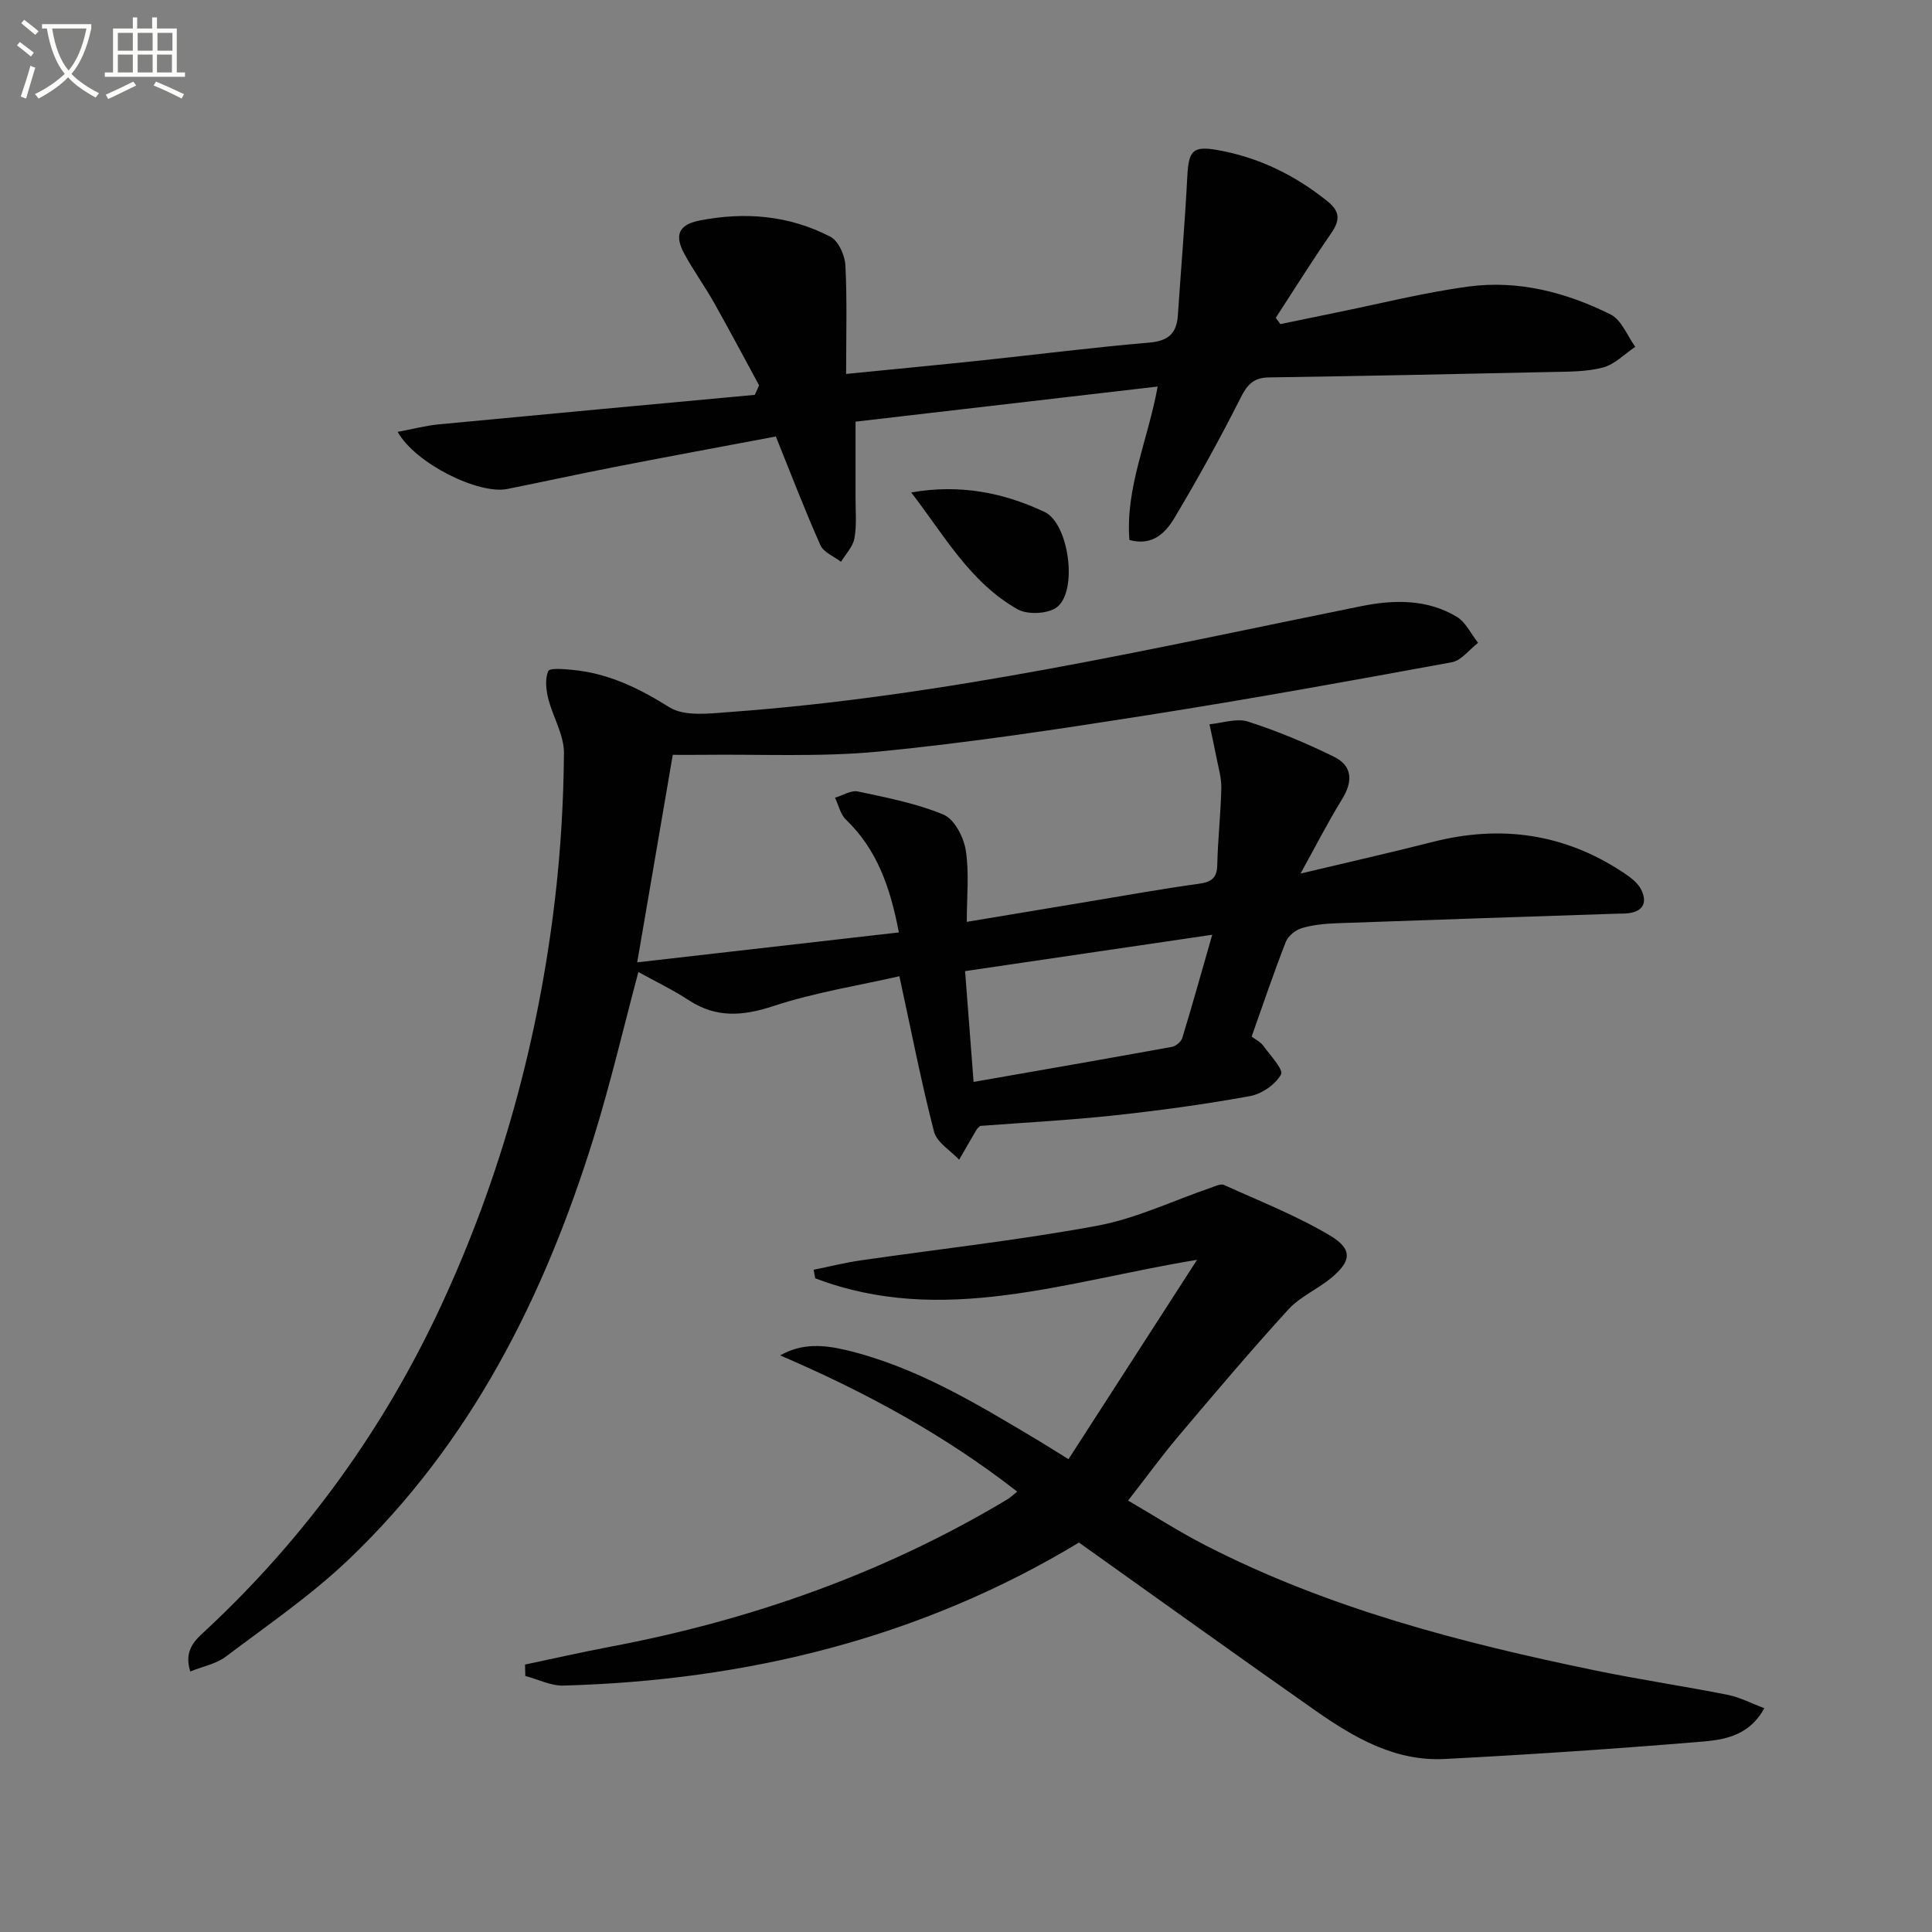 <svg enable-background="new 0 0 400 400" viewBox="0 0 400 400" xmlns="http://www.w3.org/2000/svg"><rect x="0" y="0" width="400" height="400" fill="#808080" stroke="none"/><path d="m6.4 11.7c-1-.8-1.9-1.6-2.9-2.3l.6-.7c.9.7 1.9 1.4 2.9 2.2zm-2.1 8.3c.7-2.1 1.4-4.2 2-6.4.2.1.6.3 1 .4-.7 2.3-1.3 4.4-1.9 6.4zm3-12.8c-1.1-.9-2.1-1.7-2.9-2.4l.6-.7c1 .8 2 1.5 3 2.4zm1.4-1.3v-.9h10.2v.9c-.9 4.2-2.3 7.3-4.1 9.4 1.3 1.4 3.2 2.7 5.7 4-.2.2-.4.5-.7.9-2.5-1.4-4.4-2.7-5.7-4.2-1.4 1.5-3.5 3-6.1 4.4 0 0 0 0-.1-.1-.3-.4-.5-.7-.7-.8 2.7-1.3 4.7-2.8 6.2-4.2-1.8-2.2-3-5.3-3.7-9.4zm9.2 0h-7.1c.6 3.8 1.7 6.7 3.4 8.7 1.7-2 2.9-4.8 3.7-8.7z" fill="#fbfcfa"/><path d="m31.6 3.6h.9v2.3h4.1v9.1h1.7v.9h-16.6v-.9h1.7v-9.1h4.1v-2.3h.9v2.3h3.1v-2.3zm-4 13.3.6.8c-1.9.9-3.8 1.9-5.8 2.8-.2-.3-.3-.6-.5-.9 2-.9 3.9-1.8 5.7-2.7zm-3.2-10.1v3.7h3.1v-3.7zm0 4.5v3.7h3.1v-3.7zm4.1-4.5v3.7h3.1v-3.7zm0 4.5v3.7h3.1v-3.7zm9.1 9.1c-2.1-1.1-4.1-2-5.8-2.7l.5-.8c2.2.9 4.1 1.8 5.8 2.6zm-1.9-13.6h-3.1v3.7h3.1zm-3.2 4.5v3.7h3.1v-3.7z" fill="#fbfcfa"/><g fill="#010101"><path d="m259.14 214.61c.84.64 1.82 1.1 2.38 1.87 1.44 1.98 4.26 4.97 3.7 5.98-1.16 2.09-4 4.04-6.44 4.48-9.3 1.69-18.7 2.98-28.1 3.99-9.24 1-18.54 1.48-27.75 2.18-.3.31-.58.5-.74.77-1.22 2.07-2.41 4.15-3.61 6.23-1.79-1.92-4.62-3.57-5.2-5.81-2.65-10.24-4.66-20.64-7.17-32.18-8.31 1.9-17.46 3.33-26.14 6.19-6.34 2.08-11.79 2.48-17.47-1.23-3.3-2.16-6.89-3.88-10.43-5.84-3.11 11.64-5.77 23.07-9.24 34.25-10.24 33.01-25.45 63.3-50.81 87.45-7.78 7.41-16.78 13.57-25.4 20.07-1.96 1.48-4.65 1.97-7.33 3.05-1.43-4.62 1.2-6.64 3.43-8.72 20.56-19.23 36.74-41.64 48.57-67.16 12.4-26.74 20.08-54.85 23.52-84.08 1.17-10 1.77-20.12 1.85-30.19.03-3.77-2.32-7.51-3.27-11.35-.45-1.82-.67-4.03.02-5.62.3-.68 3.21-.42 4.9-.26 7.45.68 13.8 3.75 20.16 7.74 3.17 1.99 8.36 1.3 12.58.99 44.2-3.21 87.29-13.12 130.56-21.89 6.78-1.37 13.68-1.54 19.87 2.16 1.89 1.13 2.98 3.57 4.44 5.41-1.8 1.38-3.44 3.65-5.43 4.02-20.88 3.84-41.78 7.62-62.76 10.92-18.52 2.91-37.09 5.74-55.75 7.56-12.22 1.19-24.62.53-36.93.69-1.82.02-3.64 0-5.86 0-2.38 13.9-4.77 27.83-7.36 42.96 18.34-2.1 36.05-4.12 54.17-6.19-1.79-9.4-4.54-17.19-10.97-23.37-1.14-1.1-1.52-3-2.25-4.53 1.6-.46 3.34-1.59 4.77-1.28 5.99 1.28 12.11 2.46 17.71 4.8 2.23.93 4.16 4.65 4.59 7.36.74 4.69.21 9.58.21 14.83 8.79-1.46 17.07-2.85 25.35-4.22 7.53-1.25 15.04-2.61 22.6-3.65 2.58-.36 3.85-1.06 3.91-3.89.12-5.31.72-10.61.84-15.91.05-2.11-.6-4.25-1.01-6.37-.44-2.3-.96-4.58-1.44-6.87 2.68-.24 5.63-1.31 7.99-.55 6.08 1.96 12.05 4.45 17.79 7.28 3.9 1.92 3.91 5.18 1.64 8.84-2.85 4.61-5.31 9.46-8.57 15.34 10.13-2.41 18.79-4.36 27.38-6.55 14.12-3.6 27.3-1.73 39.49 6.37 1.35.9 2.84 1.98 3.57 3.35 1.33 2.47.81 4.58-2.46 5.03-.82.11-1.66.09-2.49.11-19.28.65-38.55 1.27-57.82 1.97-2.48.09-5.02.32-7.38 1.01-1.31.38-2.86 1.63-3.34 2.86-2.48 6.33-4.65 12.77-7.07 19.6zm-57.57 9.39c14.13-2.47 27.61-4.81 41.08-7.26.82-.15 1.89-1.07 2.13-1.85 2.05-6.7 3.93-13.45 6.2-21.36-17.87 2.63-34.16 5.03-51.17 7.53.57 7.49 1.11 14.53 1.76 22.94z"/><path d="m108.7 344.63c5.9-1.24 11.77-2.58 17.69-3.7 29.13-5.51 56.7-15.23 82.19-30.51.55-.33 1.01-.79 2.02-1.6-15.17-11.83-31.63-20.71-49.08-28.2 4.52-2.58 9.07-2.18 13.52-1.13 14.47 3.42 27 11.04 39.58 18.54 1.98 1.18 3.93 2.43 6.6 4.08 8.71-13.5 17.31-26.85 26.62-41.28-27.18 4.46-52.81 13.85-79.07 3.82-.1-.59-.2-1.17-.31-1.76 3.18-.64 6.33-1.44 9.53-1.91 16.4-2.38 32.91-4.19 49.2-7.21 8.03-1.49 15.66-5.18 23.47-7.85.9-.31 2.06-.9 2.75-.59 7.38 3.34 14.99 6.34 21.93 10.46 4.79 2.85 4.47 5.35.19 8.86-2.82 2.31-6.4 3.84-8.81 6.48-7.82 8.57-15.31 17.43-22.8 26.29-3.42 4.05-6.54 8.36-10.36 13.26 5.5 3.2 10.61 6.48 15.99 9.25 25.48 13.08 52.9 20.18 80.74 25.92 9.1 1.88 18.3 3.24 27.42 5.05 2.49.49 4.83 1.74 7.58 2.77-3.52 6.34-9.28 6.62-14.51 7.05-17.21 1.41-34.45 2.57-51.7 3.46-10.16.52-18.65-4.36-26.62-9.94-16.33-11.45-32.52-23.09-49.07-34.87-32.56 19.67-68.59 28.56-106.74 29.61-2.61.07-5.26-1.3-7.89-1.99-.02-.8-.04-1.58-.06-2.36z"/><path d="m233.83 111.8c-.85-10.88 3.86-20.72 5.85-31.77-20.89 2.43-41.54 4.83-62.55 7.27 0 5.44.01 10.57 0 15.69-.01 2.83.27 5.72-.23 8.47-.31 1.73-1.81 3.25-2.78 4.86-1.46-1.13-3.59-1.95-4.26-3.44-3.23-7.24-6.06-14.65-9.23-22.51-10.82 2.04-22.02 4.1-33.2 6.28-7.49 1.45-14.94 3.1-22.42 4.59-5.87 1.17-18.97-5.21-22.68-11.83 3.14-.58 5.85-1.3 8.6-1.56 21.78-2.08 43.57-4.08 65.35-6.1.29-.66.59-1.31.88-1.97-3.11-5.73-6.16-11.49-9.36-17.17-1.95-3.46-4.32-6.7-6.19-10.2-1.81-3.4-1.42-5.84 3.17-6.74 9.48-1.87 18.6-1.08 27.14 3.34 1.66.86 3 3.83 3.11 5.9.37 7.27.15 14.58.15 22.51 9.64-.96 18.83-1.83 28.02-2.8 11.56-1.22 23.1-2.7 34.68-3.68 3.91-.33 5.72-1.83 5.98-5.6.65-9.6 1.46-19.2 1.96-28.81.28-5.34 1.11-6.37 6.22-5.47 8.53 1.5 16.04 5.18 22.8 10.61 2.77 2.23 2.53 4.08.69 6.74-3.94 5.69-7.61 11.58-11.39 17.38.31.44.62.87.94 1.31 3.74-.77 7.47-1.55 11.21-2.31 9.26-1.87 18.46-4.22 27.8-5.47 10.28-1.37 20.2 1.21 29.39 5.8 2.25 1.12 3.42 4.4 5.09 6.68-2.22 1.48-4.25 3.65-6.69 4.29-3.46.91-7.22.85-10.85.93-19.44.43-38.88.83-58.33 1.12-3.13.05-4.44 1.44-5.83 4.19-4.25 8.44-8.84 16.73-13.68 24.85-1.83 3.05-4.47 5.94-9.36 4.62z"/><path d="m188.65 101.96c10.09-1.78 19.12.03 27.63 4.04 4.99 2.35 6.94 16.26 2.57 19.69-1.81 1.42-6.07 1.63-8.14.47-9.91-5.57-15.28-15.46-22.06-24.2z"/></g></svg>